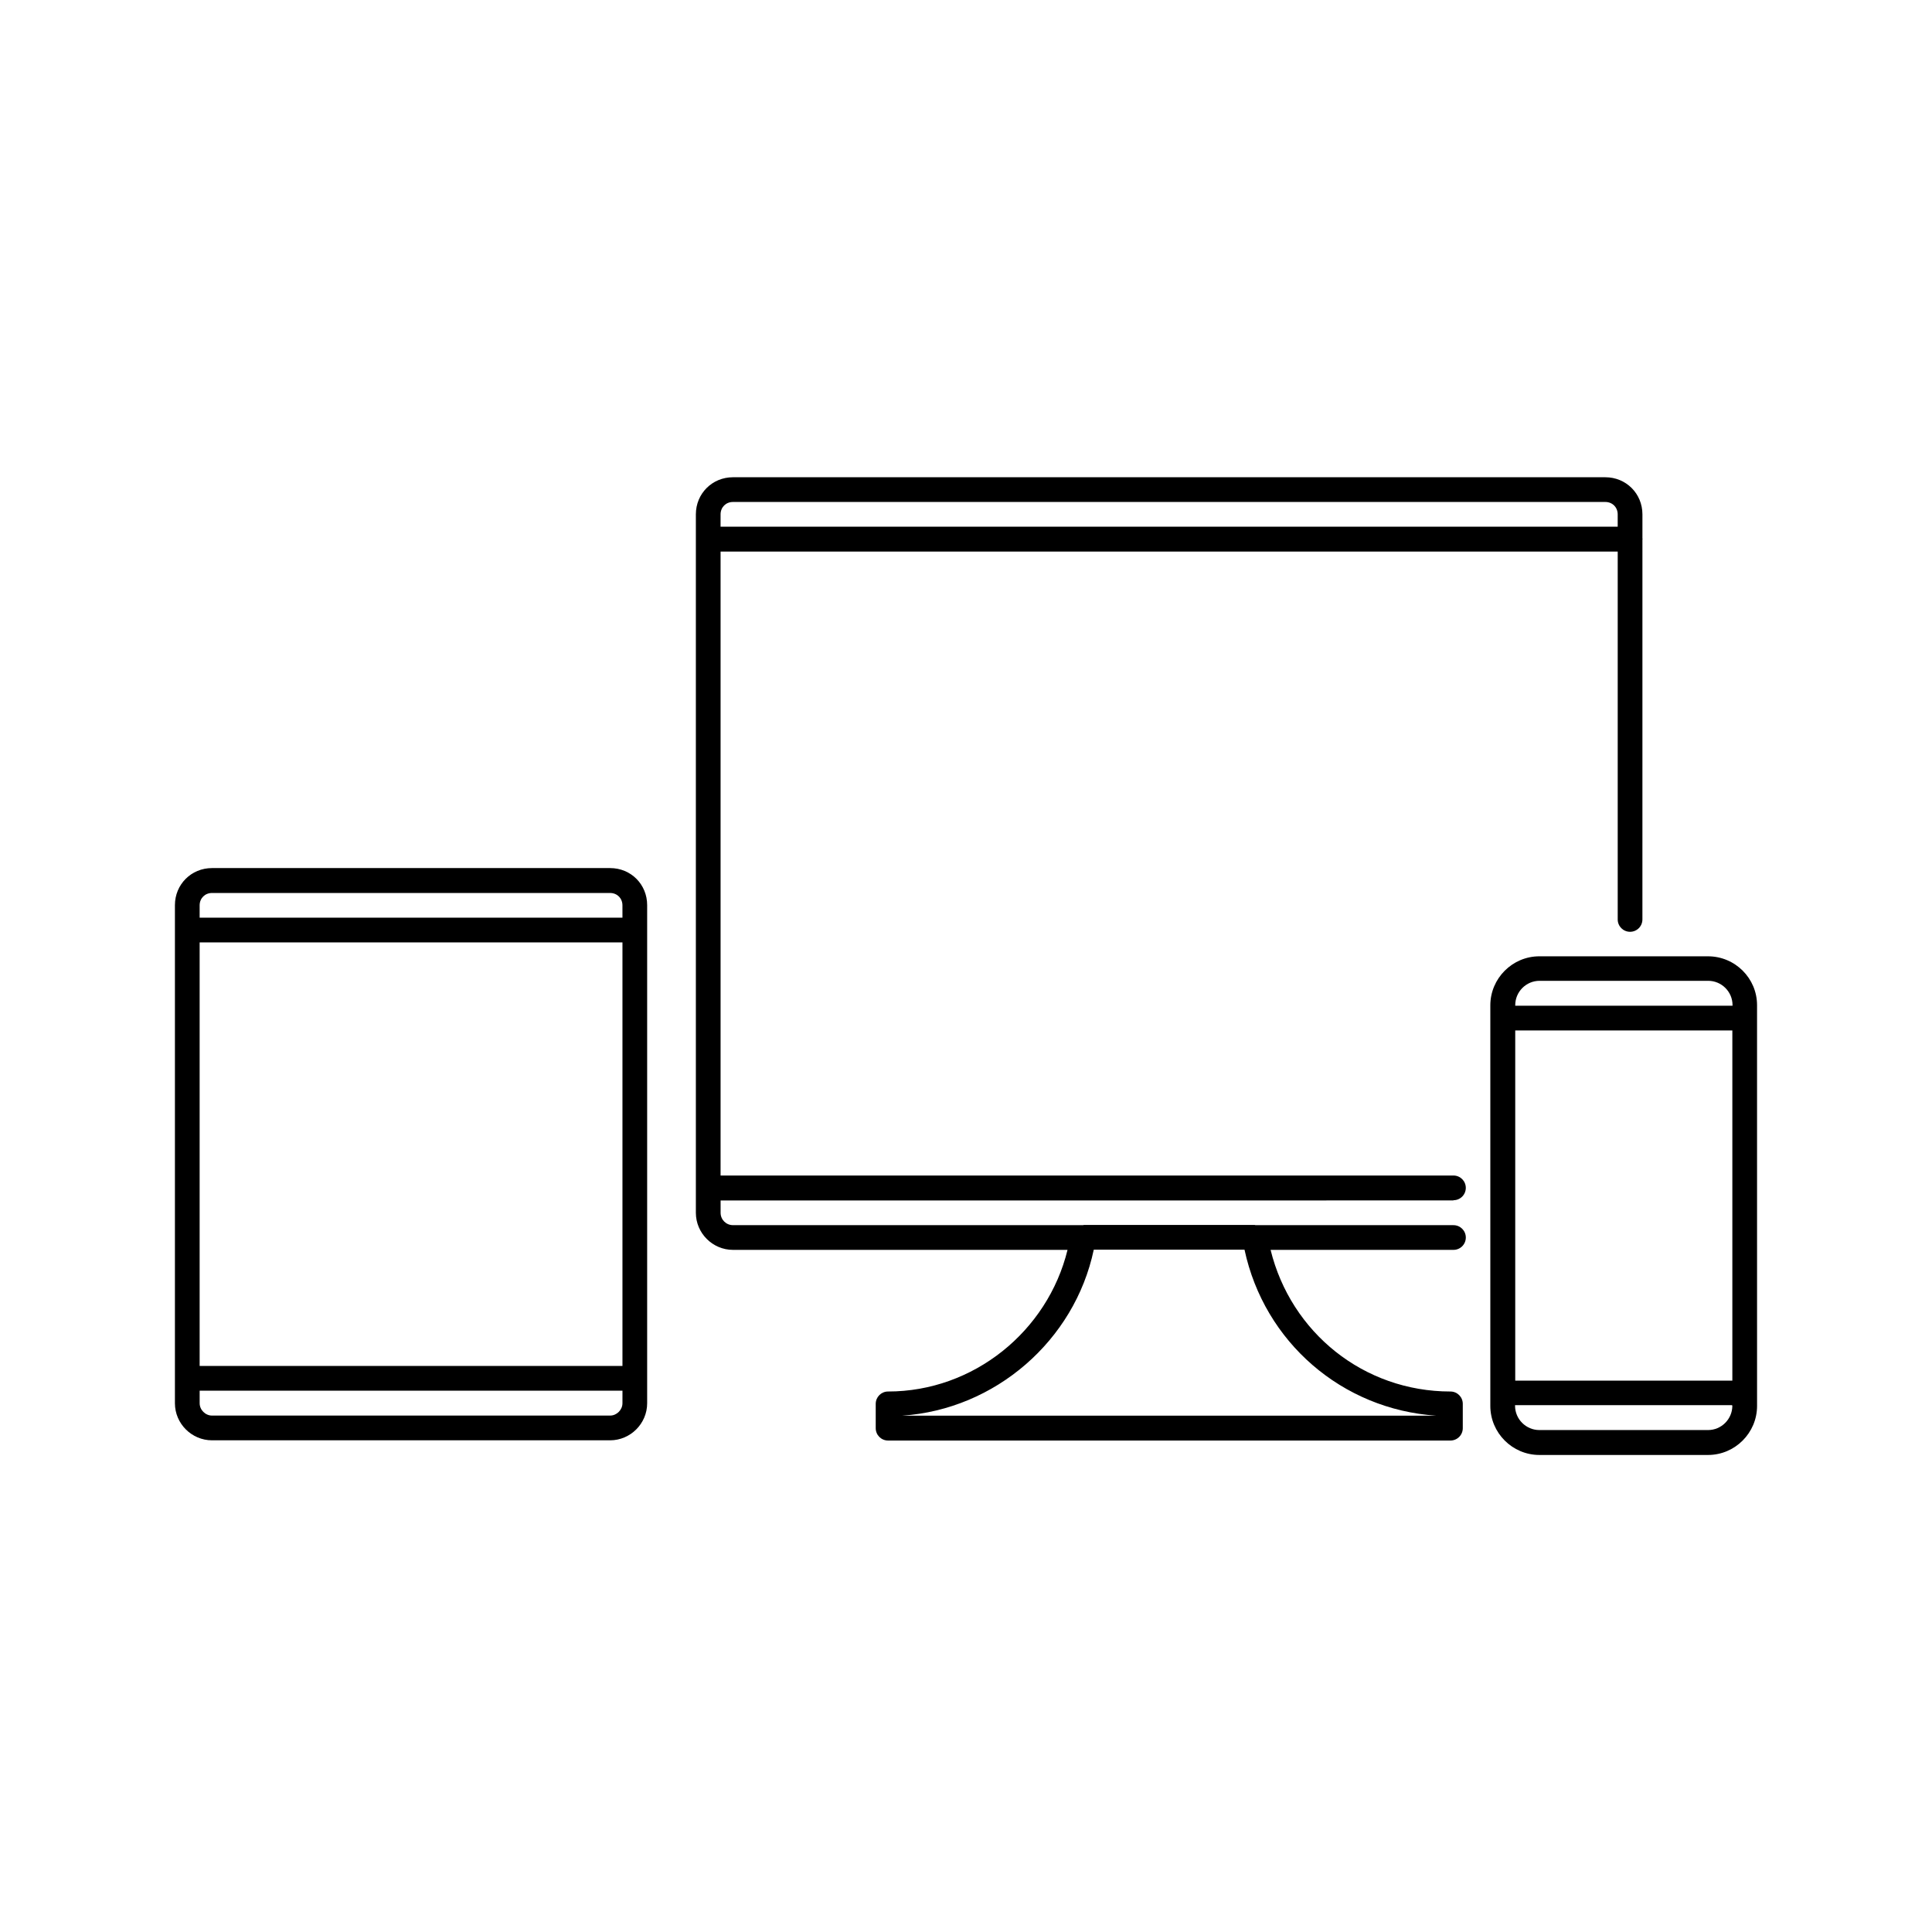 <?xml version="1.0" encoding="UTF-8"?>
<!-- The Best Svg Icon site in the world: iconSvg.co, Visit us! https://iconsvg.co -->
<svg fill="#000000" width="800px" height="800px" version="1.1" viewBox="144 144 512 512" xmlns="http://www.w3.org/2000/svg">
 <g>
  <path d="m596.64 397.43h-44.688c-7.152 0-13 5.844-13 13v106.15c0 7.152 5.844 13 13 13h44.688c7.152 0 13-5.844 13-13l-0.004-106.2c0-7.156-5.844-12.949-12.996-12.949zm6.449 119.1c0 3.527-2.871 6.449-6.449 6.449h-44.688c-3.527 0-6.449-2.871-6.449-6.449v-0.152h57.535v0.152zm0-6.652h-57.535v-92.801h57.535zm0-99.352h-57.535v-0.152c0-3.527 2.871-6.449 6.449-6.449h44.688c3.527 0 6.449 2.871 6.449 6.449l-0.004 0.152z"/>
  <path d="m305.68 374.05h-105.5c-5.492 0-9.824 4.332-9.824 9.824v132c0 5.391 4.434 9.824 9.824 9.824h105.5c5.391 0 9.824-4.434 9.824-9.824v-132c0-5.488-4.281-9.824-9.824-9.824zm3.277 141.82c0 1.762-1.512 3.273-3.273 3.273h-105.5c-1.762 0-3.273-1.512-3.273-3.273v-3.324h112.05zm0-9.875h-112.05v-112.25h112.05zm0-118.8h-112.05v-3.273c0-1.863 1.41-3.273 3.273-3.273h105.5c1.863 0 3.273 1.41 3.273 3.273z"/>
  <path d="m529.18 462.07c1.812 0 3.273-1.461 3.273-3.273s-1.461-3.273-3.273-3.273h-194.22v-165.35h237.75v97.488c0 1.812 1.461 3.273 3.273 3.273s3.273-1.461 3.273-3.273l0.004-100.71c0-0.051 0.051-0.051 0.051-0.102s-0.051-0.051-0.051-0.102v-6.449c0-5.492-4.332-9.824-9.824-9.824h-231.2c-5.492 0-9.824 4.332-9.824 9.824v6.551 0.051 0.051 178.45c0 5.391 4.434 9.824 9.824 9.824h88.672c-5.289 21.613-24.938 37.535-47.559 37.535-1.812 0-3.273 1.461-3.273 3.273v6.449c0 1.812 1.461 3.273 3.273 3.273h149.03c1.812 0 3.273-1.461 3.273-3.273v-6.449c0-1.812-1.461-3.273-3.273-3.273-22.973 0-42.27-15.617-47.66-37.535h48.465c1.812 0 3.273-1.461 3.273-3.273s-1.461-3.273-3.273-3.273l-52.496-0.004c-0.051 0-0.102-0.051-0.152-0.051h-45.344c-0.051 0-0.102 0.051-0.152 0.051h-92.801c-1.812 0-3.273-1.461-3.273-3.273v-3.273l194.22-0.004zm-194.22-181.77c0-1.863 1.41-3.273 3.273-3.273h231.2c1.863 0 3.273 1.41 3.273 3.273v3.273h-237.75zm98.898 194.88h39.953c5.238 24.484 25.844 42.32 50.785 43.984l-141.47-0.004c24.586-1.66 45.645-19.848 50.734-43.98z"/>
 </g>
</svg>